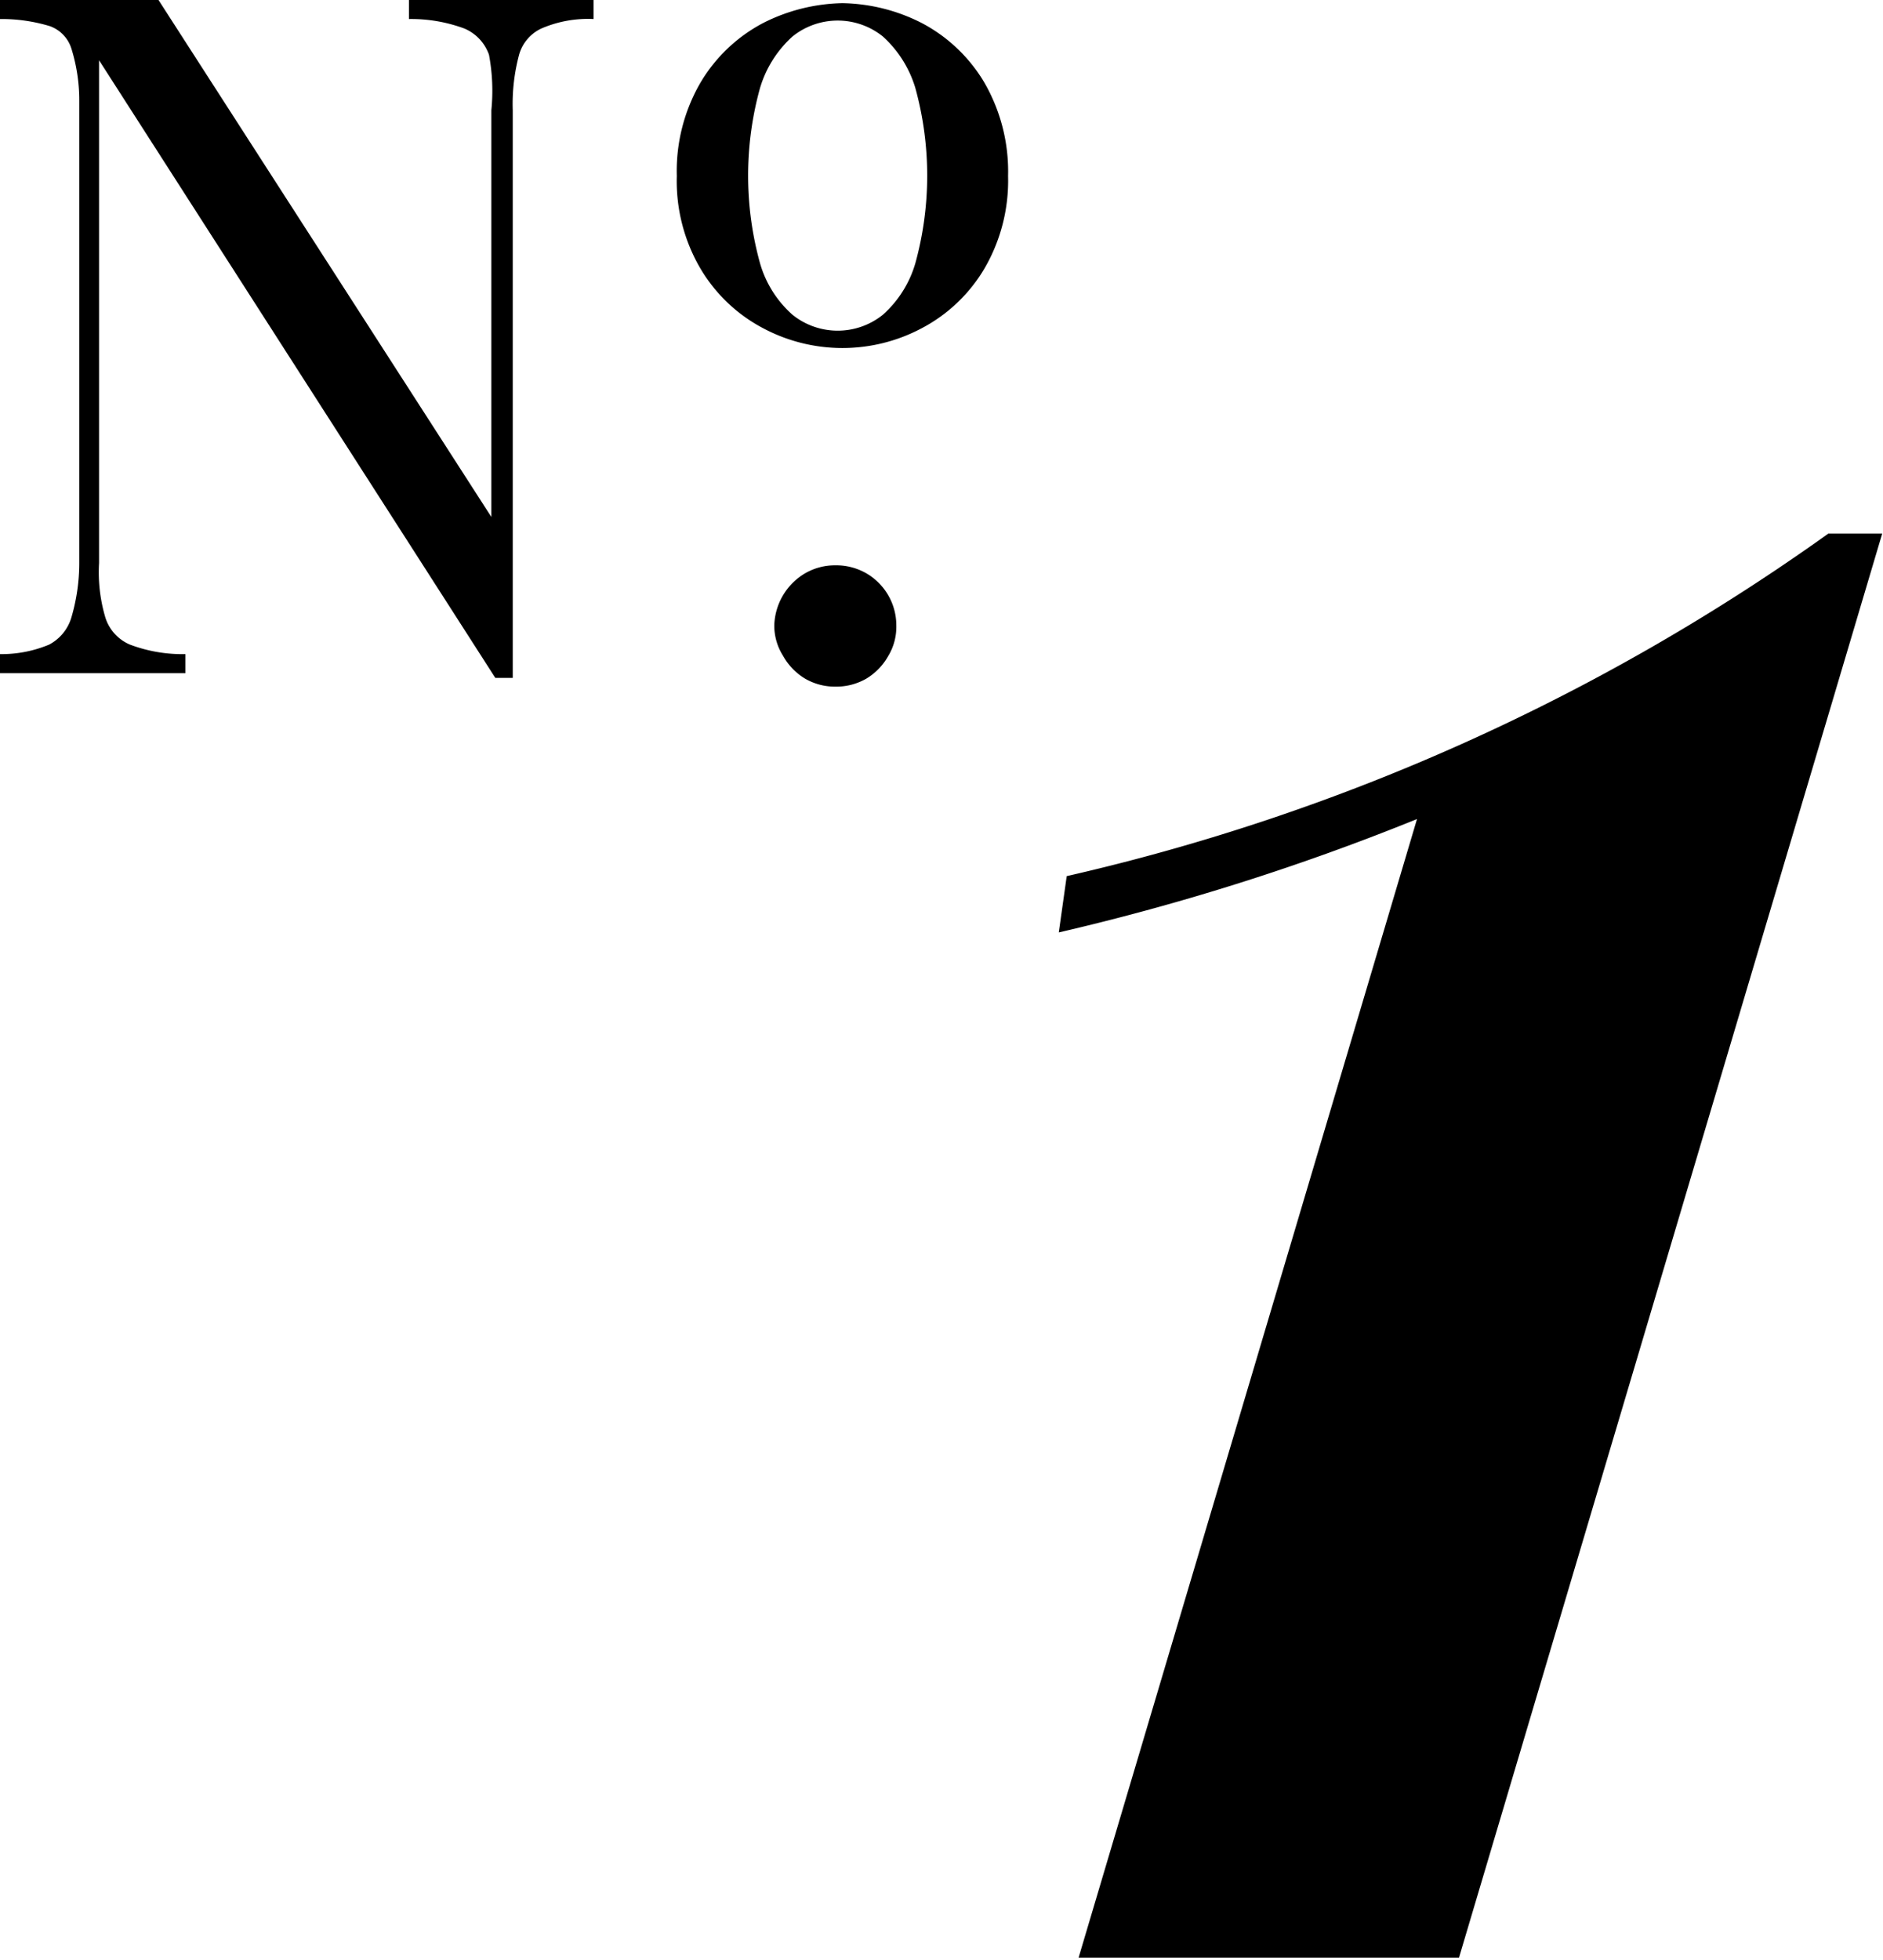 <svg xmlns="http://www.w3.org/2000/svg" viewBox="0 0 23.76 24.72">
  <path
    d="M6.83,4.67A0.52,0.52,0,0,0,6.55,5a2.4,2.4,0,0,0-.08.7v7.16H6.25l-5-7.79v6.34a2,2,0,0,0,.08.69,0.55,0.55,0,0,0,.31.34,1.88,1.88,0,0,0,.7.12V12.8H0V12.56a1.56,1.56,0,0,0,.62-0.12A0.57,0.57,0,0,0,.9,12.1,2.43,2.43,0,0,0,1,11.41V5.58A2.19,2.19,0,0,0,.9,4.92,0.44,0.44,0,0,0,.63,4.64,2.1,2.1,0,0,0,0,4.55V4.31H2l4.2,6.52V5.7A2.46,2.46,0,0,0,6.17,5a0.56,0.56,0,0,0-.31-0.33,1.93,1.93,0,0,0-.7-0.12V4.31H7.49V4.55A1.48,1.48,0,0,0,6.83,4.67Z"
    transform="translate(0 -4.31)"/>
  <path
    d="M11.63,4.6a2,2,0,0,1,.79.75,2.24,2.24,0,0,1,.3,1.18,2.2,2.2,0,0,1-.3,1.17,2,2,0,0,1-.79.75,2.13,2.13,0,0,1-2,0A2,2,0,0,1,8.84,7.7a2.18,2.18,0,0,1-.3-1.17,2.22,2.22,0,0,1,.3-1.18A2,2,0,0,1,9.63,4.6a2.3,2.3,0,0,1,1-.25A2.28,2.28,0,0,1,11.63,4.6ZM10,4.77a1.42,1.42,0,0,0-.41.65,4.14,4.14,0,0,0,0,2.21,1.37,1.37,0,0,0,.41.65,0.91,0.91,0,0,0,1.14,0,1.39,1.39,0,0,0,.41-0.65,4.16,4.16,0,0,0,0-2.21,1.43,1.43,0,0,0-.41-0.65A0.91,0.91,0,0,0,10,4.77Z"
    transform="translate(0 -4.31)"/>
  <path
    d="M10.93,11.54a0.76,0.76,0,0,1,.38.66,0.71,0.71,0,0,1-.1.38,0.78,0.78,0,0,1-.28.29,0.76,0.76,0,0,1-.39.1,0.75,0.75,0,0,1-.38-0.1,0.78,0.78,0,0,1-.28-0.29,0.71,0.71,0,0,1-.11-0.38,0.79,0.79,0,0,1,.39-0.66,0.75,0.75,0,0,1,.38-0.1A0.76,0.76,0,0,1,10.93,11.54Z"
    transform="translate(0 -4.31)"/>
  <path d="M13.61,29l4.27-14.36a30.14,30.14,0,0,1-4.52,1.43l0.1-.71a26.77,26.77,0,0,0,9.61-4.32h0.68L18.41,29h-4.8Z" transform="translate(0 -4.31)"/>
</svg>
